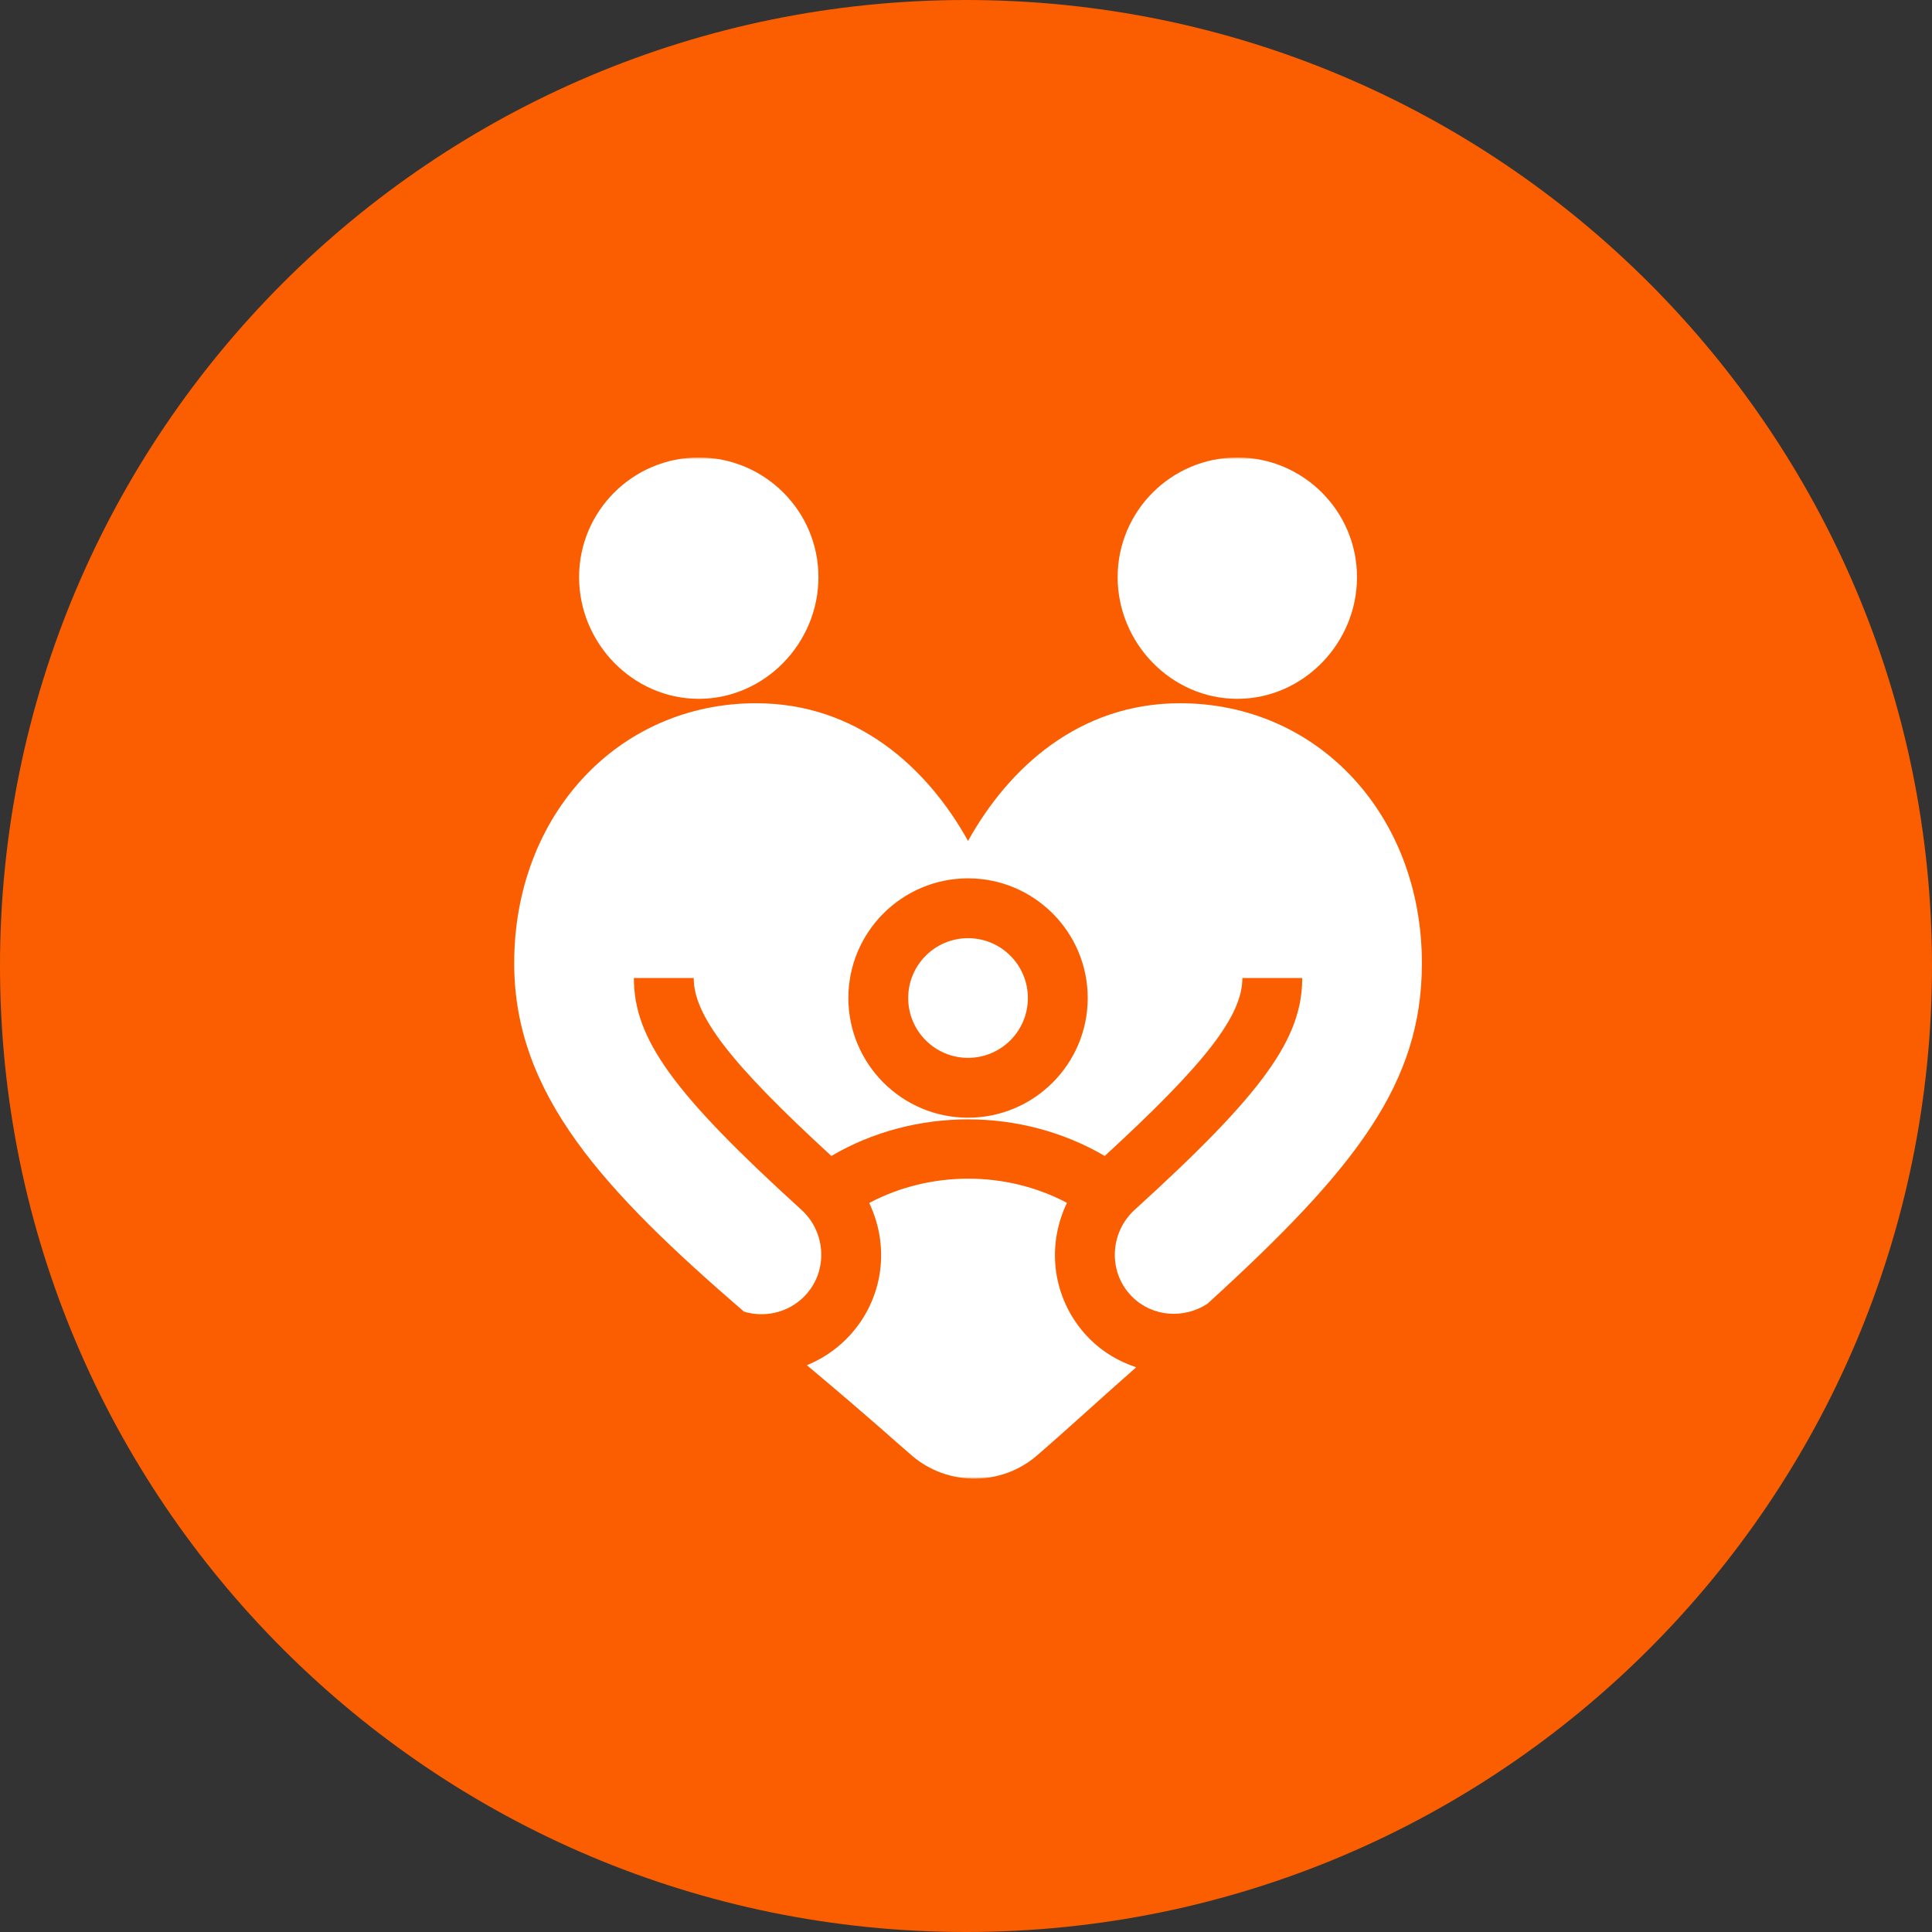 <?xml version="1.0" encoding="UTF-8"?> <svg xmlns="http://www.w3.org/2000/svg" width="473" height="473" viewBox="0 0 473 473" fill="none"><rect x="0" y="0" width="473" height="473" fill="#333333" stroke="none"/><g clip-path="url(#clip0_14_58)"><path d="M236.5 473C367.115 473 473 367.115 473 236.5C473 105.885 367.115 0 236.5 0C105.885 0 0 105.885 0 236.5C0 367.115 105.885 473 236.5 473Z" fill="#FA5E00"></path><mask id="mask0_14_58" style="mask-type:luminance" maskUnits="userSpaceOnUse" x="112" y="112" width="250" height="250"><path d="M362 112H112V362H362V112Z" fill="white"></path></mask><g mask="url(#mask0_14_58)"><path d="M171.075 112C154.915 112 141.774 125.141 141.774 141.3C141.774 157.46 154.915 171.089 171.075 171.089C187.234 171.089 200.375 157.46 200.375 141.3C200.375 125.141 187.234 112 171.075 112Z" fill="white"></path><path d="M332.226 141.3C332.226 125.141 319.085 112 302.926 112C286.766 112 273.626 125.141 273.626 141.3C273.626 157.46 286.766 171.089 302.926 171.089C319.085 171.089 332.226 157.46 332.226 141.3Z" fill="white"></path><path d="M197.54 334.233C214.59 348.54 218.788 352.57 223.351 356.45C227.7 360.148 233.13 362.001 238.559 362.001C244.039 362.001 249.518 360.112 253.868 356.349C261.814 349.471 270.424 341.534 278.169 334.744C274.012 333.348 270.096 331.119 266.83 327.849C258.132 319.162 255.716 306.001 261.214 294.483C246.278 286.576 227.749 286.597 212.805 294.517C218.276 306.021 215.865 319.166 207.164 327.856C204.342 330.676 201.059 332.804 197.54 334.233Z" fill="white"></path><path d="M237 258.99C245.091 258.99 251.65 252.43 251.65 244.339C251.65 236.248 245.091 229.689 237 229.689C228.909 229.689 222.35 236.248 222.35 244.339C222.35 252.43 228.909 258.99 237 258.99Z" fill="white"></path><path d="M237 205.883C226.971 187.813 209.66 172.169 185.109 172.169C151.345 172.169 125.887 199.538 125.887 235.827C125.887 267.883 147.689 291.387 182.145 321.122C187.217 322.646 192.901 321.391 196.813 317.489C202.816 311.502 202.329 301.754 196.219 296.201C164.773 267.63 155.188 254.333 155.188 239.44H169.838C169.838 248.669 178.839 260.337 203.537 283.004C223.91 271.049 250.099 271.074 270.465 283.005C295.162 260.338 304.164 248.669 304.164 239.44H318.814C318.814 254.333 309.229 267.63 277.783 296.201C271.707 301.724 271.158 311.473 277.182 317.482C282.122 322.408 289.811 322.963 295.598 319.2C332.236 285.82 348.115 265.113 348.115 235.826C348.115 199.537 322.656 172.169 288.892 172.169C264.333 172.169 247.029 187.813 237 205.883ZM266.3 244.339C266.3 260.499 253.16 273.64 237 273.64C220.841 273.64 207.7 260.499 207.7 244.339C207.7 228.18 220.841 215.039 237 215.039C253.16 215.039 266.3 228.18 266.3 244.339Z" fill="white"></path></g></g><defs><clipPath id="clip0_14_58"><rect width="473" height="473" fill="white"></rect></clipPath></defs></svg> 